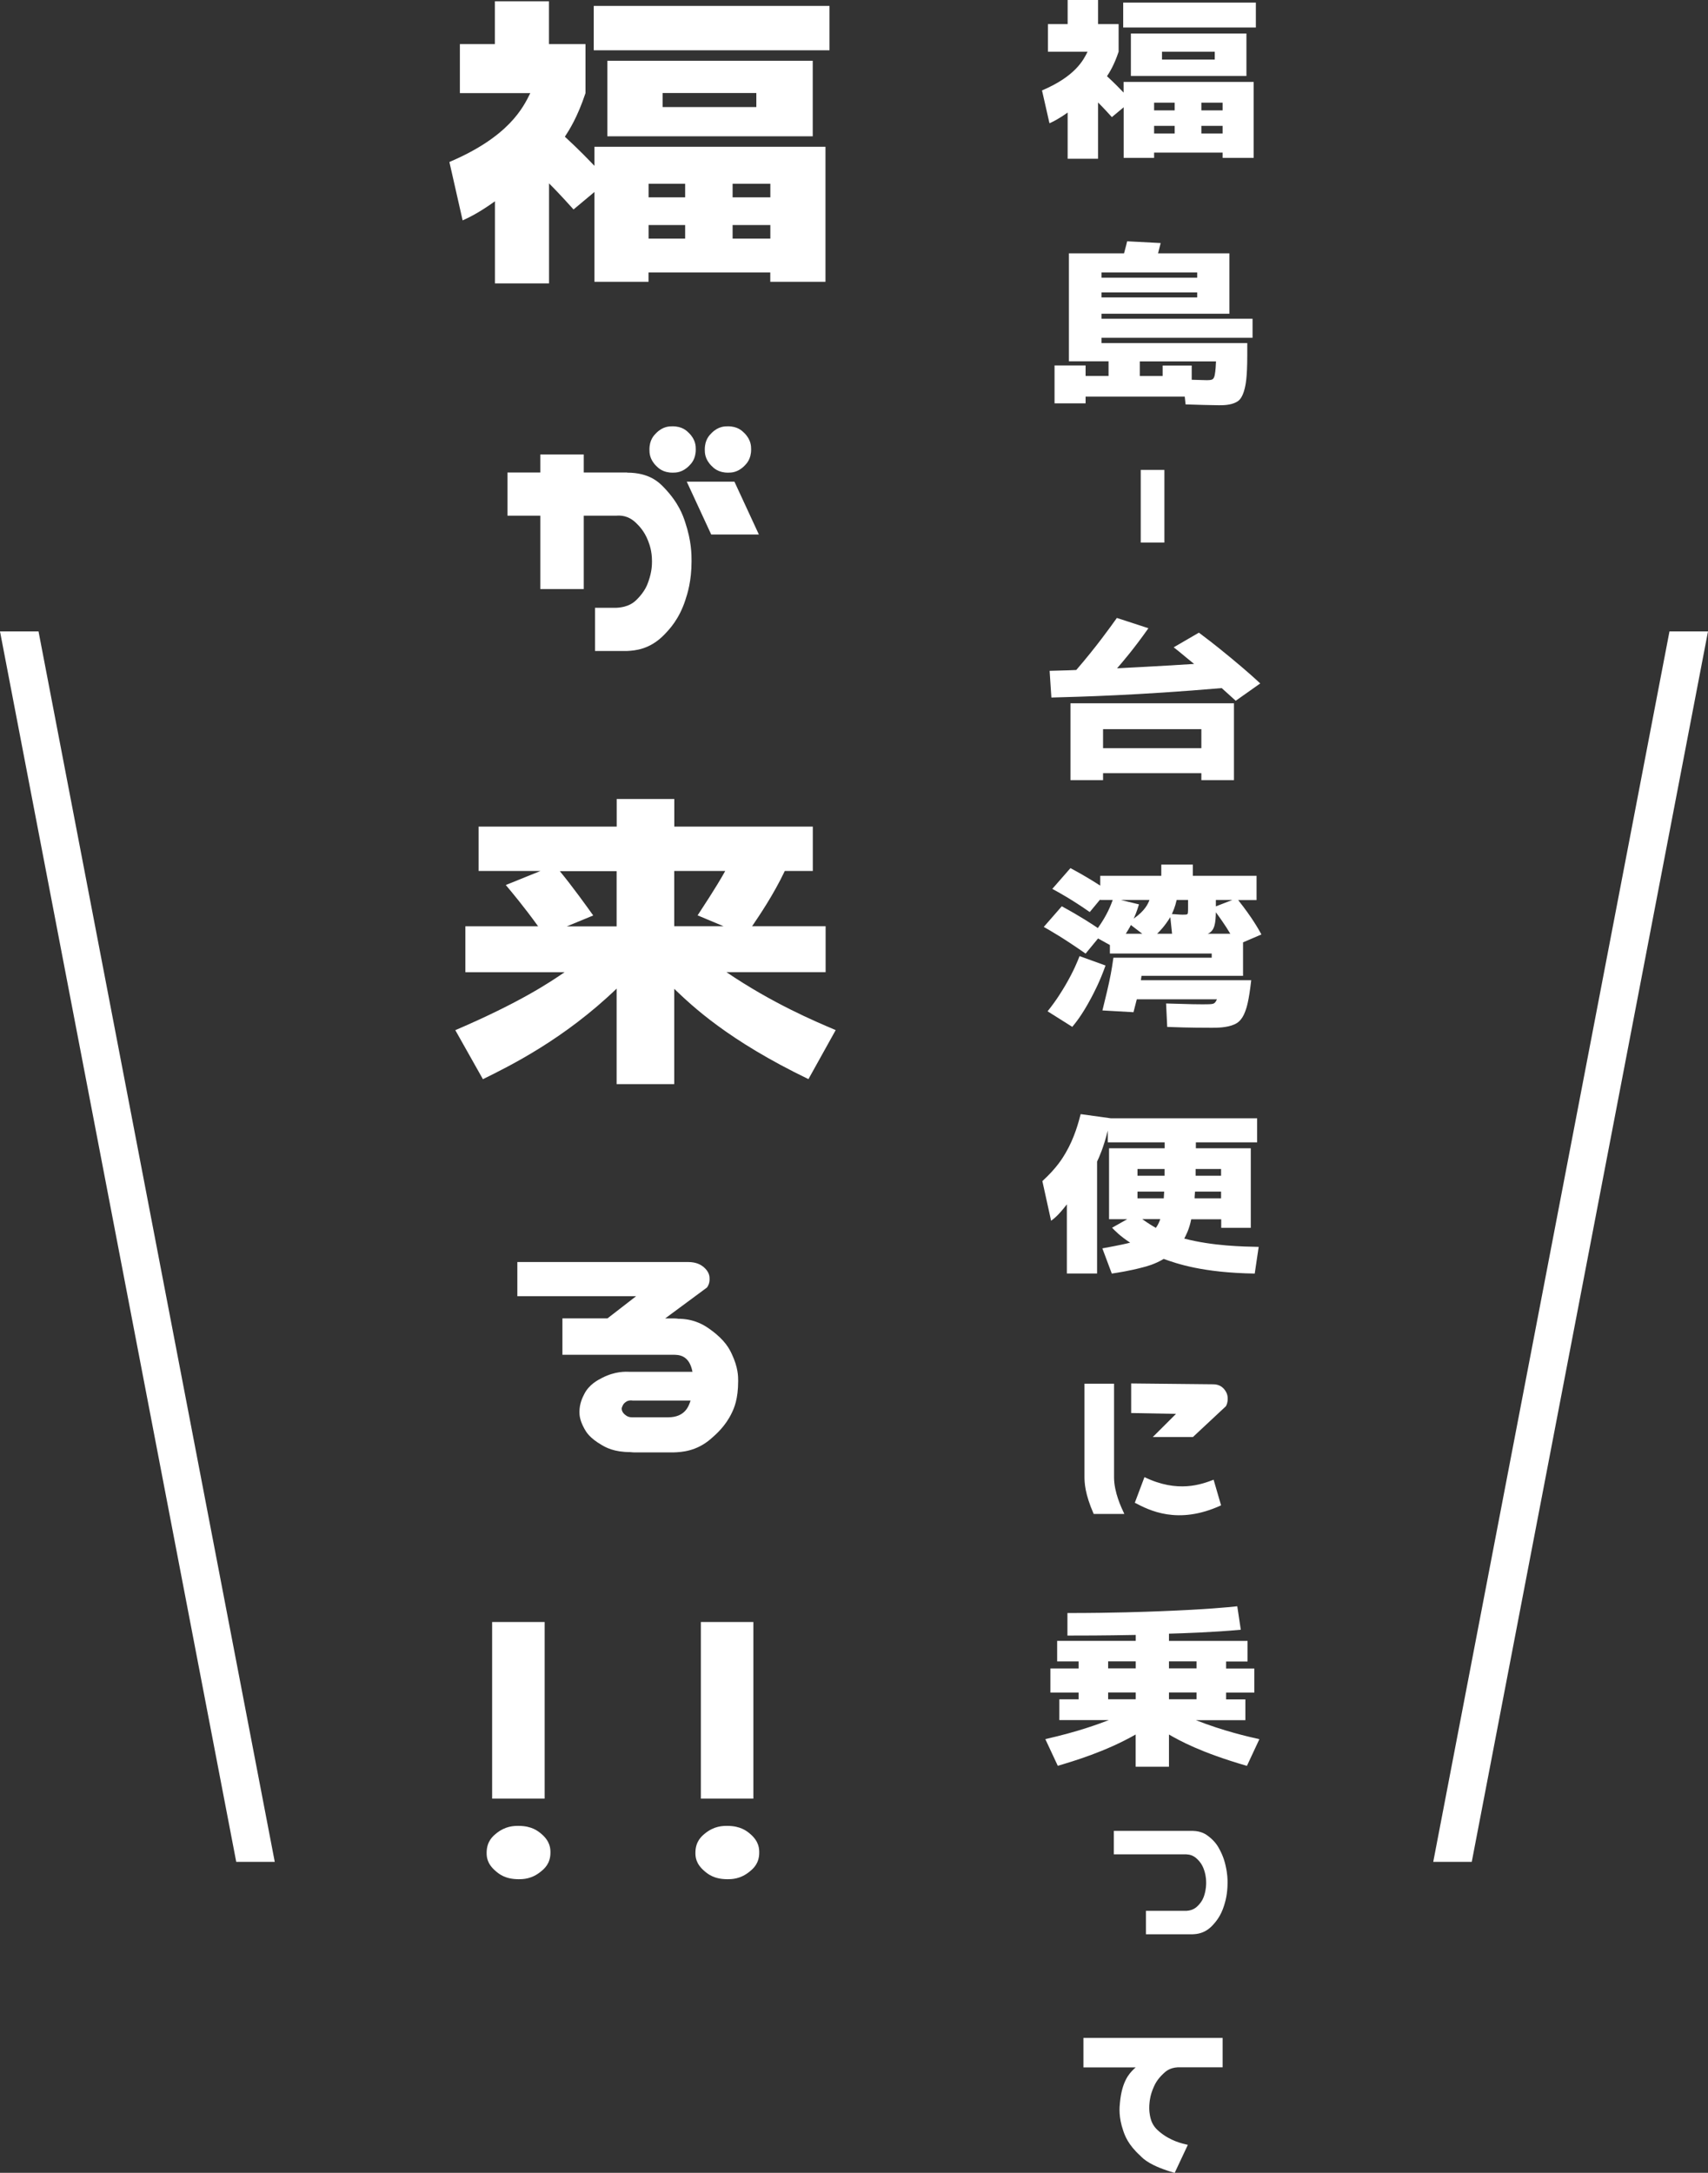 <?xml version="1.0" encoding="UTF-8"?>
<svg id="_レイヤー_2" data-name="レイヤー 2" xmlns="http://www.w3.org/2000/svg" viewBox="0 0 242.56 308.51">
  <rect x="0" y="0" width="242.56" height="308.51" fill="#333333" stroke="none"/>
  <defs>
    <style>
      .cls-1 {
        fill: #fff;
        stroke-width: 0px;
      }
    </style>
  </defs>
  <g id="_レイヤー_1-2" data-name="レイヤー 1">
    <polygon class="cls-1" points="203.54 264.36 209.01 264.36 242.56 89.65 237.09 89.65 203.54 264.36"/>
    <polygon class="cls-1" points="39.02 264.36 33.55 264.36 0 89.65 5.47 89.65 39.02 264.36"/>
    <path class="cls-1" d="M173.63,15.67v-1.09h-3.02v1.09h3.02ZM173.63,18.96v-1.09h-3.02v1.09h3.02ZM172.51,8.46v-1.12h-7.49v1.12h7.49ZM166.82,15.67v-1.09h-2.92v1.09h2.92ZM166.82,18.96v-1.09h-2.92v1.09h2.92ZM160.6,4.76h16.41v6.03h-16.41v-6.03ZM159.51.37h18.84v3.54h-18.84V.37ZM159.58,15.23l-1.68,1.4c-1.09-1.21-1.67-1.79-1.96-2.08v7.99h-4.32v-6.56c-1.34.96-2.17,1.34-2.58,1.52l-1.06-4.66c4.76-2.02,5.9-4.34,6.47-5.5h-5.63v-3.92h2.8V0h4.32v3.42h2.92v3.92c-.65,1.96-1.32,2.97-1.65,3.48,1.18,1.09,1.97,1.92,2.36,2.33v-1.52h18.47v10.79h-4.41v-.75h-9.73v.75h-4.32v-7.18Z"/>
    <path class="cls-1" d="M165.11,53.39v-1.49h4.13v2.02l2.15.06c.56,0,.72-.08.79-.12.23-.12.31-.49.34-.67.11-.54.15-1.44.17-1.88h-10.82v2.08h3.23ZM170.02,39.43v-.75h-13.59v.75h13.59ZM170.02,42.23v-.71h-13.59v.71h13.59ZM168.37,57.43l-.12-1.12h-14.08v.96h-4.41v-5.38h4.41v1.49h3.26v-2.08h-5.63v-15.33h7.83c.31-1.12.39-1.51.44-1.71l4.76.25-.37,1.46h10.13v8.58h-18.16v.71h21.45v2.7h-21.45v.75h20.7v1.71c0,3.23-.24,4.23-.36,4.73-.36,1.49-.91,1.79-1.18,1.94-.82.45-1.92.45-2.47.45-.9,0-3.47-.08-4.76-.12Z"/>
    <rect class="cls-1" x="162" y="66.72" width="3.36" height="10.32"/>
    <path class="cls-1" d="M170.61,106.23v-2.7h-13.96v2.7h13.96ZM152.86,95.11c2.77-3.2,4.76-5.98,5.75-7.37l4.48,1.46c-2.08,2.95-3.66,4.78-4.45,5.69,6.09-.31,9.33-.52,10.94-.62l-1.03-.84c-.84-.71-1.52-1.25-1.87-1.52l3.58-2.08c2.21,1.65,3.79,2.96,4.59,3.62,2.38,1.97,3.54,3.05,4.12,3.59l-3.48,2.46-1.99-1.8c-12,1.03-20.12,1.23-24.19,1.34l-.25-3.79c2.55-.06,3.38-.1,3.79-.12ZM152.02,99.86h23.22v10.91h-4.63v-.99h-13.96v.99h-4.63v-10.91Z"/>
    <path class="cls-1" d="M175,127.79h-2.33v.9l2.33-.9ZM174.72,132.58c-.75-1.27-1.62-2.46-2.05-3.05-.03,1.49-.2,1.92-.28,2.13-.25.64-.66.82-.87.92h3.2ZM167.94,129.87c.44,0,.53-.02.58-.03.14-.03.16-.14.17-.2.03-.17.03-.48.03-.64v-1.21h-1.62c-.22,1-.53,1.66-.68,1.99,1.15.09,1.4.09,1.52.09ZM166.45,132.58l-.25-2.36c-.81,1.31-1.51,2.01-1.87,2.36h2.11ZM162.22,132.58l-1.62-1.24c-.12.28-.52.92-.72,1.24h2.33ZM161.75,128.41c-.31,1.03-.6,1.69-.75,2.02,1.65-1.15,2.04-2.14,2.24-2.64h-4.04l2.55.62ZM150.75,128.66c2.8,1.52,4.37,2.58,5.16,3.11,1.34-1.87,1.85-3.27,2.11-3.98h-1.77v-.09l-1.49,1.8c-2.49-1.74-4.37-2.78-5.32-3.29l2.58-2.95c2.15,1.15,3.53,2.04,4.23,2.49v-1.4h8.67v-1.59h4.48v1.59h9.05v3.45h-2.61c2.02,2.55,2.87,4.1,3.3,4.88l-2.61,1.12v4.76h-14.42l-.09.62h15.67c-.34,3.02-.67,3.94-.84,4.4-.5,1.38-1.2,1.71-1.55,1.87-1.06.48-2.49.48-3.2.48-3.26,0-5.32-.08-6.34-.12l-.16-3.33c3.64.12,4.69.12,5.22.12.84,0,1.06-.02,1.17-.03.33-.03.44-.12.5-.17.17-.14.27-.39.33-.51h-11.38l-.47,1.83-4.41-.25c.59-2.36.83-3.46.95-4.01.36-1.65.52-2.87.61-3.48h13.96v-.59h-14.46v-1.21l-1.68-.93-1.77,2.15c-3.2-2.24-5.03-3.27-5.94-3.79l2.55-2.92ZM153.3,135.75l3.7,1.34c-.81,2.3-1.66,3.89-2.08,4.68-1.27,2.38-2.19,3.48-2.64,4.03l-3.51-2.21c1.31-1.62,2.11-3,2.52-3.68,1.21-2.07,1.75-3.46,2.02-4.15Z"/>
    <path class="cls-1" d="M173.41,166.94v-.96h-3.61v.96h3.61ZM173.41,170.15v-.96h-3.7c-.06.62-.06.85-.06.96h3.76ZM164.15,174.34c.37-.5.54-1,.62-1.24h-2.55c.81.59,1.55,1.03,1.93,1.24ZM165.39,166.94v-.96h-3.85v.96h3.85ZM165.27,170.15l.06-.96h-3.79v.96h3.73ZM160.48,176.43c-1.43-.93-2.18-1.72-2.55-2.11l2.15-1.21h-2.58v-10.07h7.9v-.84h-8.08v-1.68c-.62,2.49-1.22,3.77-1.52,4.41v15.89h-4.29v-9.82c-1.24,1.62-1.91,2.09-2.24,2.33l-1.24-5.63c2.05-1.87,2.89-3.29,3.31-4.01,1.26-2.15,1.84-4.38,2.13-5.5l4.26.59h20.8v3.42h-8.7v.84h7.8v11.29h-4.2v-1.21h-4.26c-.28,1.43-.76,2.3-.99,2.74,4.04,1.06,8.39,1.14,10.57,1.18l-.56,3.79c-7.46-.12-11.11-1.43-12.93-2.08-1.24.75-2.42,1.06-3.02,1.21-1.77.47-3.49.74-4.35.87l-1.34-3.58c2.58-.47,3.49-.69,3.95-.81Z"/>
    <path class="cls-1" d="M163.71,204.04l3.3-3.29-6.37-.12v-4.2l11.63.12c.87,0,1.28.39,1.49.59.59.65.59,1.21.59,1.49,0,.56-.17.87-.25,1.03l-4.69,4.38h-5.69ZM162.53,209.73c4.73,2.3,8.12,1.02,9.82.37l1.06,3.64c-6.16,2.83-10.22.69-12.25-.37l1.37-3.64ZM158.21,196.46v13.37c.03,2.08.98,4.11,1.46,5.13h-4.35c-1.27-2.89-1.3-4.47-1.31-5.25v-13.24h4.2Z"/>
    <path class="cls-1" d="M169.93,236.89v-1h-3.92v1h3.92ZM169.93,241.27v-.96h-3.92v.96h3.92ZM161.29,236.89v-1h-3.92v1h3.92ZM161.29,241.27v-.96h-3.92v.96h3.92ZM161.29,246.27c-4.32,2.46-8.82,3.78-11.07,4.45l-1.77-3.79c4.82-1.09,7.62-2.17,9.02-2.7h-7.03v-2.95h2.74v-.96h-4.01v-3.42h4.01v-1h-3.05v-2.92h11.16v-.84c-4.6.09-8,.09-9.7.09v-3.2c6.72,0,11.09-.18,13.27-.26,6.56-.26,9.42-.55,10.85-.7l.5,3.33c-3.98.37-8.12.5-10.2.56v1.03h11.16v2.92h-3.05v1h4.01v3.42h-4.01v.96h2.74v2.95h-7.03c3.95,1.55,7.33,2.32,9.02,2.7l-1.77,3.79c-6.65-1.93-9.6-3.61-11.07-4.45v4.57h-4.73v-4.57Z"/>
    <path class="cls-1" d="M168.53,263.29h-10.35v-3.33h11.22c1.27.03,1.93.54,2.25.79.98.76,1.36,1.49,1.55,1.85.58,1.09.76,1.89.85,2.29.28,1.2.28,2.01.28,2.41,0,1.65-.32,2.69-.48,3.22-.48,1.57-1.23,2.39-1.6,2.8-1.12,1.23-2.28,1.29-2.86,1.32h-6.65v-3.33h5.78c.93-.06,1.37-.5,1.59-.71.65-.65.83-1.23.92-1.52.26-.87.26-1.47.26-1.77,0-.9-.19-1.47-.28-1.76-.28-.86-.7-1.3-.92-1.52-.64-.67-1.26-.71-1.57-.73Z"/>
    <path class="cls-1" d="M153.86,289.36h19.77v4.17h-6.37c-1.18.06-1.76.62-2.05.9-.9.84-1.21,1.55-1.37,1.91-.47,1.07-.55,1.82-.59,2.19-.12,1.12.05,1.84.14,2.21.26,1.09.93,1.65,1.26,1.93,1.55,1.31,3.21,1.68,4.04,1.87l-1.87,3.98c-3.48-1-4.44-1.97-4.91-2.46-1.71-1.55-2.17-2.86-2.39-3.51-.68-1.96-.54-3.33-.47-4.01.28-3.05,1.36-4.15,1.9-4.69.16-.16.28-.26.34-.31h-7.43v-4.17Z"/>
    <path class="cls-1" d="M109.4,28.02v-1.93h-5.36v1.93h5.36ZM109.4,33.88v-1.93h-5.36v1.93h5.36ZM107.41,15.2v-1.99h-13.31v1.99h13.31ZM97.3,28.02v-1.93h-5.19v1.93h5.19ZM97.3,33.88v-1.93h-5.19v1.93h5.19ZM86.25,8.63h29.17v10.72h-29.17v-10.72ZM84.32.84h33.48v6.3h-33.48V.84ZM84.43,27.25l-2.98,2.49c-1.93-2.15-2.96-3.19-3.48-3.7v14.2h-7.68v-11.66c-2.38,1.71-3.85,2.38-4.59,2.71l-1.88-8.29c8.45-3.59,10.48-7.72,11.49-9.78h-10v-6.96h4.97V.18h7.68v6.08h5.19v6.96c-1.16,3.48-2.34,5.29-2.93,6.19,2.1,1.93,3.5,3.41,4.2,4.14v-2.71h32.81v19.17h-7.84v-1.33h-17.29v1.33h-7.68v-12.76Z"/>
    <path class="cls-1" d="M104.3,68.39l3.47,7.5h-6.77l-3.47-7.5h6.77ZM89.07,67.11c3.2,0,4.57,1.43,5.26,2.15,2.06,2.15,2.67,3.96,2.97,4.87.91,2.72.91,4.61.91,5.55,0,2.83-.59,4.65-.89,5.55-.89,2.72-2.28,4.15-2.97,4.87-2.08,2.15-4.21,2.27-5.28,2.33h-4.57v-6.13h3.02c1.83-.09,2.58-.84,2.95-1.21,1.12-1.12,1.46-2.07,1.62-2.54.5-1.42.5-2.39.5-2.88,0-1.46-.37-2.41-.55-2.88-.55-1.42-1.33-2.16-1.71-2.54-1.17-1.12-2.26-1.06-2.81-1.03h-4.62v10.42h-6.17v-10.42h-4.66v-6.13h4.66v-2.56h6.17v2.56h6.17ZM100.09,63.82c0-1.37.64-2.01.96-2.33.96-.96,1.87-.96,2.33-.96,1.37,0,2.01.64,2.33.96.96.96.96,1.88.96,2.33,0,1.37-.64,2.01-.96,2.33-.96.96-1.87.96-2.33.96-1.37,0-2.01-.64-2.33-.96-.96-.96-.96-1.87-.96-2.33ZM92.23,63.82c0-1.37.64-2.01.96-2.33.96-.96,1.87-.96,2.33-.96,1.37,0,2.01.64,2.33.96.96.96.96,1.88.96,2.33,0,1.37-.64,2.01-.96,2.33-.96.96-1.87.96-2.33.96-1.37,0-2.01-.64-2.33-.96-.96-.96-.96-1.87-.96-2.33Z"/>
    <path class="cls-1" d="M102.77,131.52l-3.7-1.55c2.65-4.03,3.5-5.54,3.92-6.3h-7.24v7.84h7.02ZM84.26,129.98l-3.76,1.55h7.07v-7.84h-8.07c1.82,2.21,3.78,4.94,4.75,6.3ZM87.58,140.36c-7.46,7.18-15.16,10.98-19,12.87l-3.92-6.96c9.28-3.98,13.44-6.81,15.52-8.23h-14.09v-6.52h10.33c-1.99-2.76-3.72-4.82-4.59-5.86l4.92-1.99h-8.78v-6.3h19.61v-3.92h8.18v3.92h19.67v6.3h-3.98c-1.6,3.37-3.63,6.35-4.64,7.84h10.44v6.52h-14.09c6.52,4.42,12.52,6.96,15.52,8.23l-3.87,6.96c-11.44-5.52-16.52-10.39-19.06-12.82v13.53h-8.18v-13.59Z"/>
    <path class="cls-1" d="M89.8,198.85c-.5-.05-.73.09-.85.16-.34.21-.45.42-.5.53-.16.32-.16.41-.16.46,0,.27.11.44.16.53.16.25.39.4.5.48.34.23.68.23.85.23h5.07c2.42,0,2.94-1.58,3.2-2.38h-8.28ZM73.48,179.19h24.23c1.28,0,1.89.46,2.19.69.87.73.87,1.4.87,1.74,0,.64-.24,1.01-.37,1.19l-5.94,4.39h1.33c.27,0,.46.03.55.05h.27c2.29.09,3.66,1.08,4.34,1.58,2.06,1.49,2.67,2.77,2.97,3.41.91,1.92.91,3.2.91,3.84,0,2.61-.59,3.87-.89,4.5-.89,1.9-2.28,3.1-2.97,3.7-2.08,1.81-4.21,1.9-5.28,1.94h-5.67c-.14,0-.38-.03-.5-.04-2.33,0-3.49-.67-4.07-1.01-1.74-1.01-2.21-1.86-2.45-2.29-.71-1.28-.71-2.04-.71-2.42,0-1.19.46-2.09.69-2.54.69-1.35,1.92-1.97,2.54-2.29,1.85-.94,3.28-.88,4-.85h8.82c-.46-2.42-1.98-2.42-2.74-2.42h-15.73v-5.17h6.4l4.07-3.15h-16.87v-4.85Z"/>
    <path class="cls-1" d="M78.17,263.06c0,1.55-.88,2.28-1.33,2.65-1.33,1.11-2.58,1.11-3.2,1.11-1.88,0-2.76-.74-3.2-1.11-1.33-1.1-1.33-2.14-1.33-2.65,0-1.6.88-2.34,1.33-2.71,1.33-1.1,2.58-1.1,3.2-1.1,1.88,0,2.76.74,3.2,1.1,1.33,1.11,1.33,2.17,1.33,2.71ZM69.89,255.38v-25.08h7.46v25.08h-7.46Z"/>
    <path class="cls-1" d="M107.82,263.06c0,1.55-.88,2.28-1.33,2.65-1.33,1.11-2.58,1.11-3.2,1.11-1.88,0-2.76-.74-3.2-1.11-1.33-1.1-1.33-2.14-1.33-2.65,0-1.6.88-2.34,1.33-2.71,1.33-1.1,2.58-1.1,3.2-1.1,1.88,0,2.76.74,3.2,1.1,1.33,1.11,1.33,2.17,1.33,2.71ZM99.53,255.38v-25.08h7.46v25.08h-7.46Z"/>
  </g>
</svg>